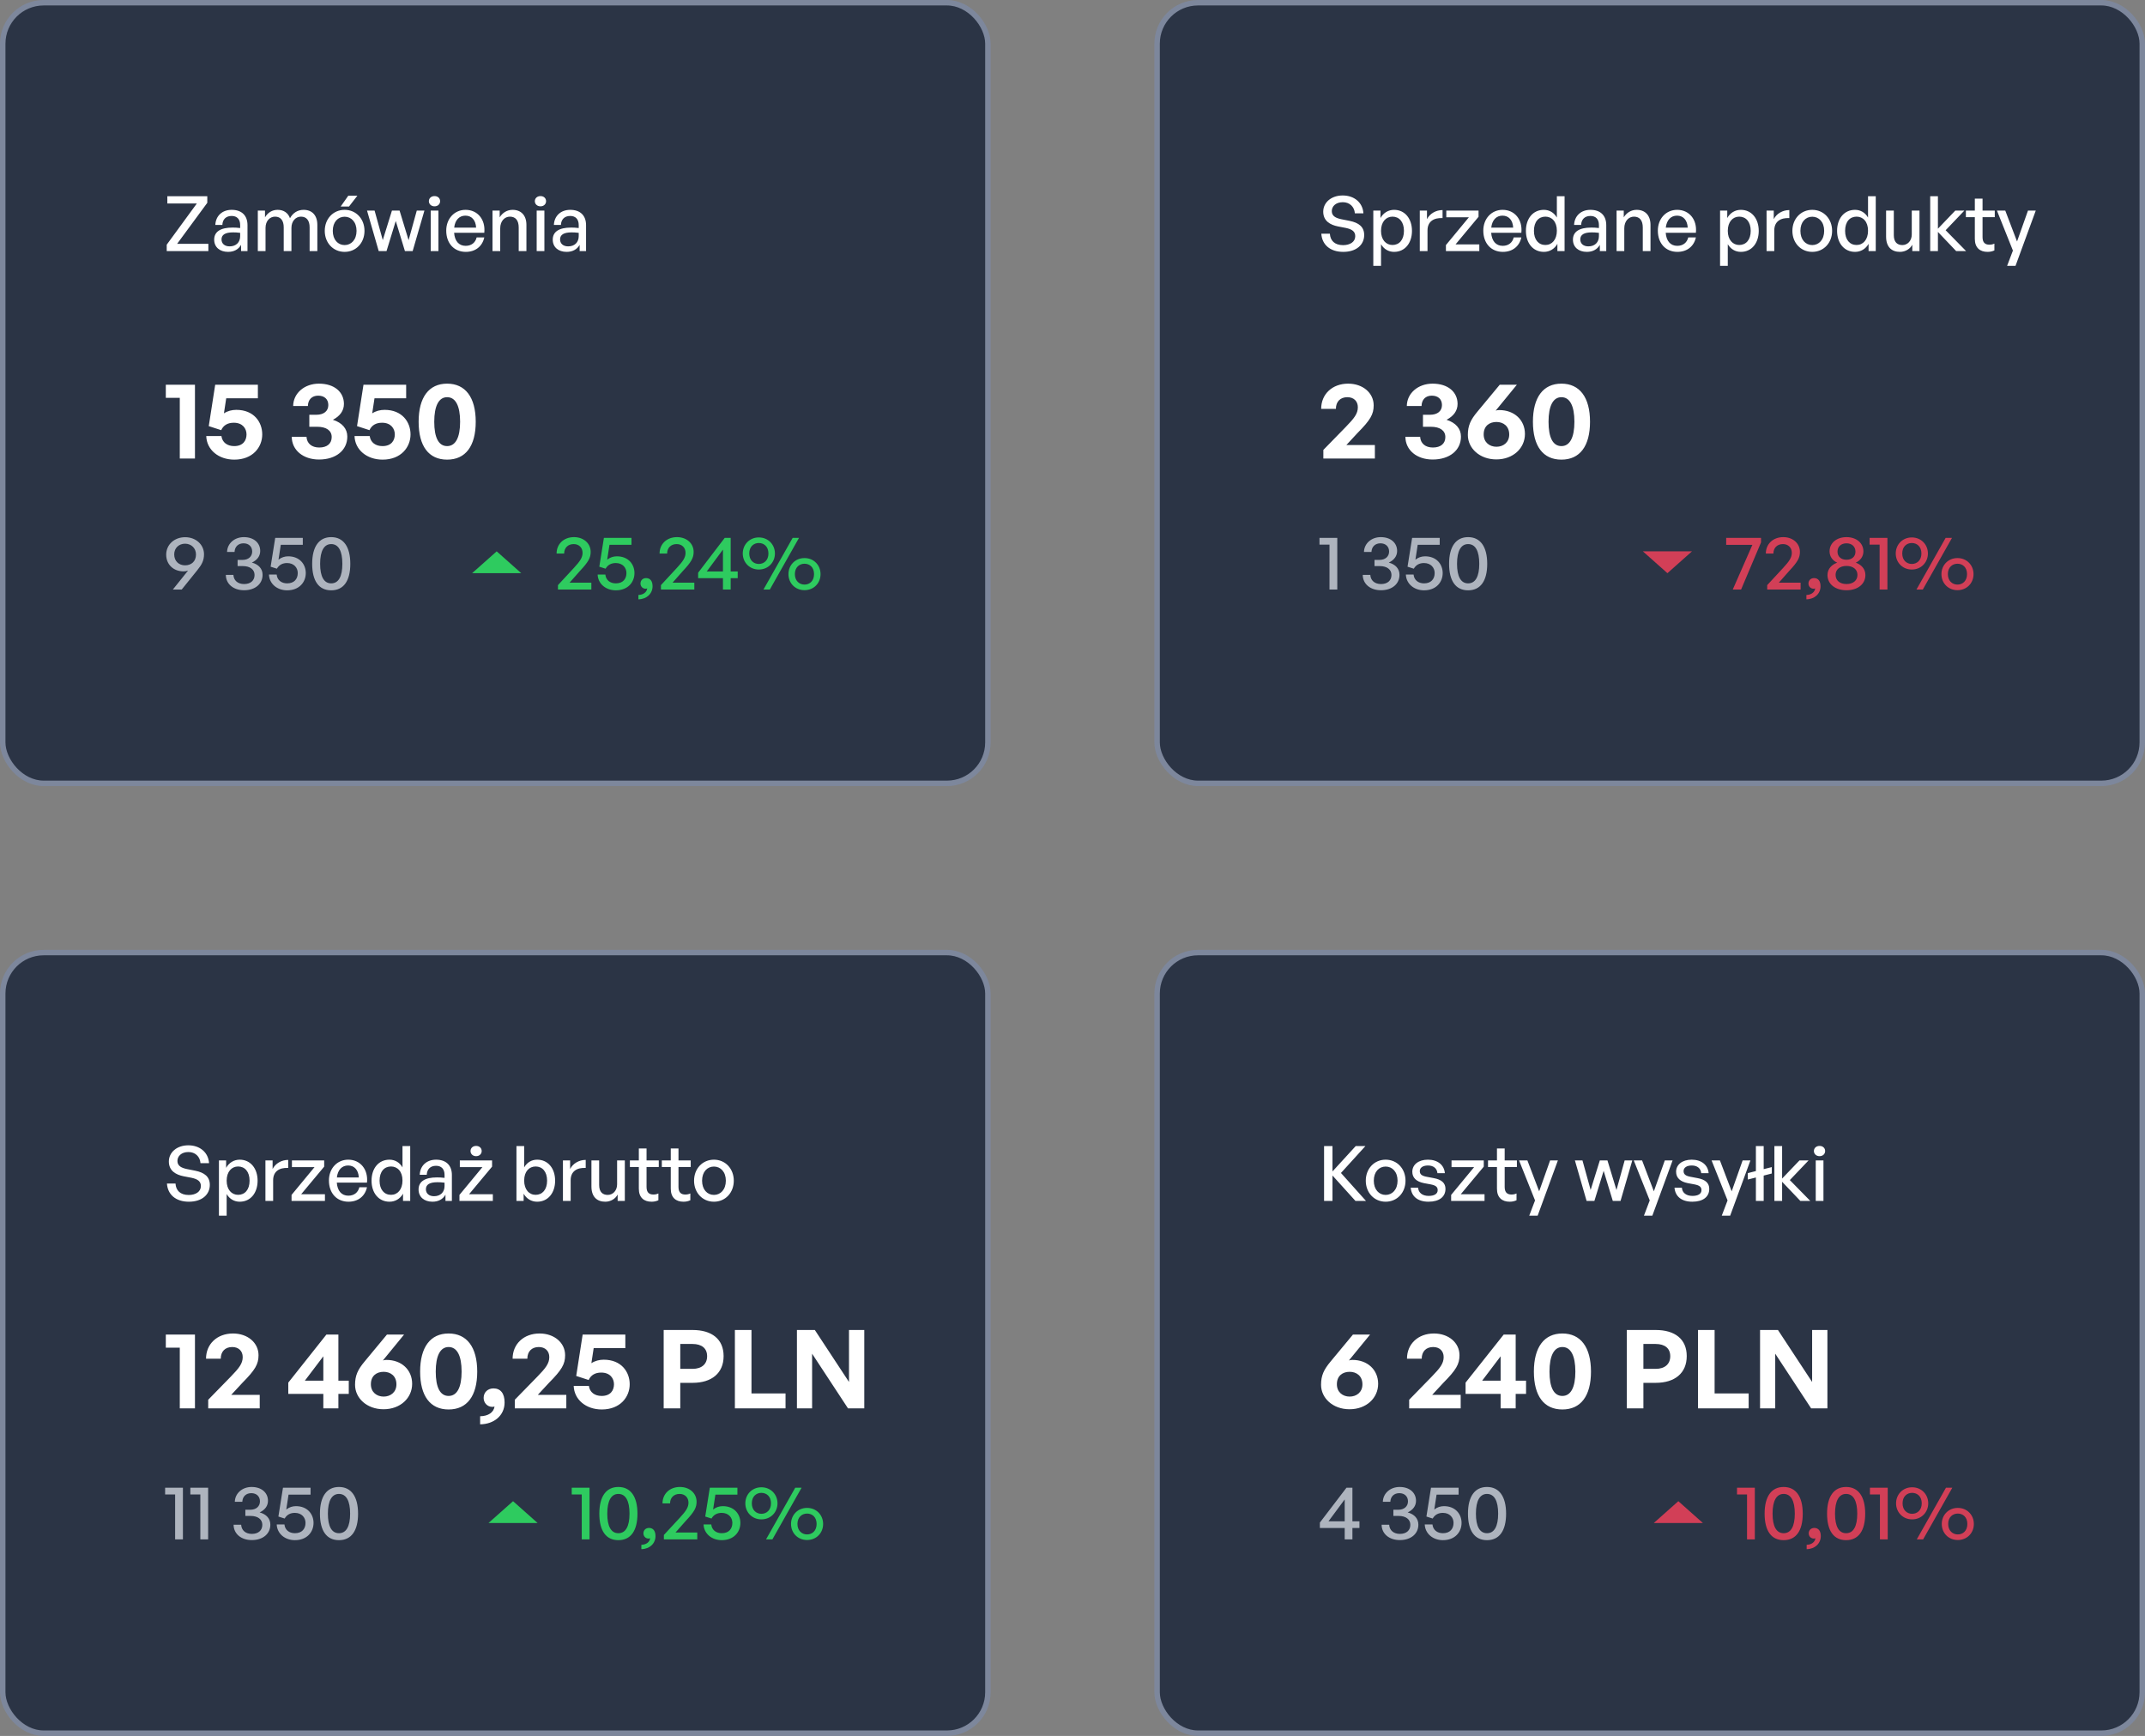 <svg width="393" height="318" viewBox="0 0 393 318" fill="none" xmlns="http://www.w3.org/2000/svg">
<rect x="0" y="0" width="393" height="318" fill="#808080" stroke="none"/>
<rect x="0.5" y="0.5" width="180.5" height="143" rx="7.5" fill="#2B3445"/>
<rect x="0.5" y="0.5" width="180.5" height="143" rx="7.5" stroke="#7D879C"/>
<path d="M38.176 46H30.546V44.824L36.062 37.278H30.658V35.948H37.98V37.152L32.45 44.67H38.176V46ZM44.169 46V44.852C43.707 45.678 42.881 46.14 41.789 46.14C40.249 46.14 39.241 45.258 39.241 43.9C39.241 42.444 40.403 41.688 42.615 41.688C43.049 41.688 43.399 41.702 44.001 41.772V41.226C44.001 40.162 43.427 39.56 42.447 39.56C41.411 39.56 40.781 40.176 40.739 41.212H39.451C39.521 39.546 40.711 38.44 42.447 38.44C44.281 38.44 45.345 39.476 45.345 41.24V46H44.169ZM40.585 43.858C40.585 44.628 41.159 45.132 42.069 45.132C43.259 45.132 44.001 44.39 44.001 43.256V42.654C43.455 42.584 43.063 42.57 42.699 42.57C41.285 42.57 40.585 42.99 40.585 43.858ZM48.65 46H47.236V38.58H48.552V39.812C49.056 38.958 49.854 38.44 50.876 38.44C51.968 38.44 52.794 39 53.13 39.98C53.648 39.028 54.502 38.44 55.636 38.44C57.162 38.44 58.142 39.434 58.142 41.198V46H56.728V41.646C56.728 40.414 56.182 39.686 55.146 39.686C54.18 39.686 53.396 40.498 53.396 41.744V46H51.982V41.646C51.982 40.414 51.436 39.686 50.4 39.686C49.42 39.686 48.65 40.498 48.65 41.744V46ZM63.939 37.838H62.413L63.813 35.85H65.479L63.939 37.838ZM63.141 46.14C61.041 46.14 59.501 44.488 59.501 42.29C59.501 40.092 61.041 38.44 63.141 38.44C65.241 38.44 66.781 40.092 66.781 42.29C66.781 44.488 65.241 46.14 63.141 46.14ZM63.141 44.894C64.359 44.894 65.325 43.914 65.325 42.29C65.325 40.666 64.359 39.7 63.141 39.7C61.923 39.7 60.971 40.666 60.971 42.29C60.971 43.914 61.923 44.894 63.141 44.894ZM74.19 46L72.51 40.484L70.816 46H69.388L67.246 38.58H68.632L70.13 43.984L71.81 38.58H73.21L74.862 43.998L76.36 38.58H77.76L75.604 46H74.19ZM80.636 36.858C80.636 37.39 80.216 37.796 79.614 37.796C79.012 37.796 78.578 37.39 78.578 36.858C78.578 36.312 79.012 35.92 79.614 35.92C80.216 35.92 80.636 36.312 80.636 36.858ZM80.328 46H78.914V38.58H80.328V46ZM85.343 46.14C83.201 46.14 81.758 44.586 81.758 42.248C81.758 40.05 83.257 38.44 85.3 38.44C87.513 38.44 88.983 40.232 88.731 42.64H83.201C83.312 44.152 84.069 45.034 85.314 45.034C86.365 45.034 87.093 44.46 87.331 43.494H88.731C88.367 45.146 87.093 46.14 85.343 46.14ZM85.272 39.504C84.138 39.504 83.368 40.316 83.215 41.702H87.233C87.162 40.33 86.421 39.504 85.272 39.504ZM91.648 41.814V46H90.234V38.58H91.55V39.812C92.054 38.986 92.894 38.44 93.916 38.44C95.442 38.44 96.45 39.42 96.45 41.198V46H95.036V41.674C95.036 40.4 94.476 39.686 93.426 39.686C92.46 39.686 91.648 40.498 91.648 41.814ZM100.05 36.858C100.05 37.39 99.63 37.796 99.028 37.796C98.426 37.796 97.992 37.39 97.992 36.858C97.992 36.312 98.426 35.92 99.028 35.92C99.63 35.92 100.05 36.312 100.05 36.858ZM99.742 46H98.328V38.58H99.742V46ZM106.199 46V44.852C105.737 45.678 104.911 46.14 103.819 46.14C102.279 46.14 101.271 45.258 101.271 43.9C101.271 42.444 102.433 41.688 104.645 41.688C105.079 41.688 105.429 41.702 106.031 41.772V41.226C106.031 40.162 105.457 39.56 104.477 39.56C103.441 39.56 102.811 40.176 102.769 41.212H101.481C101.551 39.546 102.741 38.44 104.477 38.44C106.311 38.44 107.375 39.476 107.375 41.24V46H106.199ZM102.615 43.858C102.615 44.628 103.189 45.132 104.099 45.132C105.289 45.132 106.031 44.39 106.031 43.256V42.654C105.485 42.584 105.093 42.57 104.729 42.57C103.315 42.57 102.615 42.99 102.615 43.858Z" fill="white"/>
<path d="M35.72 84H32.94V72.88H30.38V70.48H35.72V84ZM42.928 84.2C40.047 84.2 37.867 82.4 37.788 79.88H40.568C40.727 81.06 41.648 81.72 42.907 81.72C44.547 81.72 45.167 80.68 45.167 79.58C45.167 78.52 44.468 77.44 42.828 77.44C41.748 77.44 40.947 77.88 40.528 78.8L38.248 78.06L39.428 70.48H47.248V72.96H41.447L41.028 75.72C41.708 75.28 42.487 75.08 43.288 75.08C46.508 75.08 48.047 77.3 48.047 79.58C48.047 81.9 46.328 84.2 42.928 84.2ZM58.453 84.18C55.533 84.18 53.473 82.46 53.453 80.02H56.153C56.233 81.24 57.113 81.98 58.493 81.98C59.933 81.98 60.773 81.26 60.773 80.06C60.773 78.88 59.793 78.18 58.133 78.18H56.673V75.98H57.973C59.333 75.98 60.153 75.3 60.153 74.2C60.153 73.14 59.453 72.48 58.293 72.48C57.153 72.48 56.433 73.2 56.413 74.38H53.713C53.733 72.04 55.773 70.28 58.433 70.28C61.273 70.28 63.013 71.82 63.013 74C63.013 75.24 62.293 76.22 60.993 76.9C62.673 77.44 63.633 78.52 63.633 79.98C63.633 82.48 61.553 84.18 58.453 84.18ZM70.096 84.2C67.216 84.2 65.035 82.4 64.956 79.88H67.736C67.895 81.06 68.816 81.72 70.076 81.72C71.716 81.72 72.335 80.68 72.335 79.58C72.335 78.52 71.635 77.44 69.996 77.44C68.915 77.44 68.115 77.88 67.695 78.8L65.415 78.06L66.596 70.48H74.415V72.96H68.615L68.195 75.72C68.876 75.28 69.656 75.08 70.456 75.08C73.675 75.08 75.216 77.3 75.216 79.58C75.216 81.9 73.496 84.2 70.096 84.2ZM76.701 77.26C76.701 72.78 78.581 70.28 81.921 70.28C85.261 70.28 87.161 72.78 87.161 77.26C87.161 81.72 85.301 84.2 81.921 84.2C78.541 84.2 76.701 81.72 76.701 77.26ZM79.561 77.26C79.561 80.16 80.361 81.72 81.921 81.72C83.461 81.72 84.301 80.16 84.301 77.26C84.301 74.34 83.461 72.76 81.921 72.76C80.401 72.76 79.561 74.34 79.561 77.26Z" fill="white"/>
<path d="M33.92 98.41C35.936 98.41 37.378 99.81 37.378 101.532C37.378 102.694 36.972 103.436 36.132 104.472L33.29 108H31.666L34.452 104.528C34.172 104.626 33.892 104.668 33.626 104.668C31.792 104.668 30.448 103.422 30.448 101.602C30.448 99.81 31.904 98.41 33.92 98.41ZM33.906 99.6C32.786 99.6 31.918 100.384 31.918 101.56C31.918 102.806 32.786 103.562 33.906 103.562C35.012 103.562 35.908 102.89 35.908 101.574C35.908 100.384 35.012 99.6 33.906 99.6ZM44.722 108.126C42.762 108.126 41.39 106.978 41.376 105.312H42.762C42.818 106.334 43.574 106.992 44.722 106.992C45.912 106.992 46.64 106.348 46.64 105.326C46.64 104.332 45.814 103.702 44.512 103.702H43.532V102.568H44.442C45.506 102.568 46.206 101.952 46.206 101.028C46.206 100.132 45.576 99.53 44.624 99.53C43.658 99.53 43.014 100.146 42.972 101.112H41.6C41.642 99.558 42.958 98.396 44.68 98.396C46.5 98.396 47.676 99.446 47.676 100.93C47.676 101.854 47.13 102.596 46.15 103.058C47.396 103.394 48.11 104.206 48.11 105.298C48.11 106.978 46.738 108.126 44.722 108.126ZM52.608 108.14C50.76 108.14 49.346 106.936 49.276 105.256H50.69C50.788 106.264 51.558 106.866 52.608 106.866C53.91 106.866 54.554 106.054 54.554 104.976C54.554 103.996 53.854 103.142 52.594 103.142C51.754 103.142 51.124 103.492 50.732 104.178L49.584 103.814L50.424 98.536H55.478V99.796H51.446L51.026 102.526C51.558 102.106 52.16 101.91 52.804 101.91C54.89 101.91 56.024 103.366 56.024 104.976C56.024 106.67 54.806 108.14 52.608 108.14ZM57.196 103.282C57.196 100.146 58.442 98.396 60.682 98.396C62.922 98.396 64.182 100.146 64.182 103.282C64.182 106.418 62.95 108.14 60.682 108.14C58.414 108.14 57.196 106.418 57.196 103.282ZM58.652 103.282C58.652 105.62 59.352 106.866 60.682 106.866C62.012 106.866 62.726 105.634 62.726 103.282C62.726 100.916 62.012 99.67 60.682 99.67C59.38 99.67 58.652 100.916 58.652 103.282Z" fill="#AEB4BE"/>
<path d="M91 101L95.5 105H86.5L91 101Z" fill="#2ECB5F"/>
<path d="M108.346 106.74V108H102.228V107.188L105.182 103.996C106.302 102.778 106.736 102.12 106.736 101.266C106.736 100.328 106.078 99.67 105.112 99.67C104.062 99.67 103.362 100.356 103.362 101.406H101.976C101.976 99.656 103.292 98.396 105.168 98.396C106.932 98.396 108.22 99.544 108.22 101.098C108.22 102.176 107.814 102.932 106.26 104.584L104.356 106.74H108.346ZM112.829 108.14C110.981 108.14 109.567 106.936 109.497 105.256H110.911C111.009 106.264 111.779 106.866 112.829 106.866C114.131 106.866 114.775 106.054 114.775 104.976C114.775 103.996 114.075 103.142 112.815 103.142C111.975 103.142 111.345 103.492 110.953 104.178L109.805 103.814L110.645 98.536H115.699V99.796H111.667L111.247 102.526C111.779 102.106 112.381 101.91 113.025 101.91C115.111 101.91 116.245 103.366 116.245 104.976C116.245 106.67 115.027 108.14 112.829 108.14ZM119.56 107.398C119.56 108.728 118.51 109.764 116.97 109.792V108.994C117.88 108.966 118.496 108.476 118.58 107.79C118.454 107.832 118.37 107.846 118.272 107.846C117.74 107.846 117.348 107.412 117.348 106.894C117.348 106.292 117.796 105.9 118.37 105.9C119.14 105.9 119.56 106.46 119.56 107.398ZM127.213 106.74V108H121.095V107.188L124.049 103.996C125.169 102.778 125.603 102.12 125.603 101.266C125.603 100.328 124.945 99.67 123.979 99.67C122.929 99.67 122.229 100.356 122.229 101.406H120.843C120.843 99.656 122.159 98.396 124.035 98.396C125.799 98.396 127.087 99.544 127.087 101.098C127.087 102.176 126.681 102.932 125.127 104.584L123.223 106.74H127.213ZM135.16 105.914H133.872V108H132.458V105.914H127.908V104.92L132.78 98.536H133.872V104.682H135.16V105.914ZM129.49 104.682H132.458V100.678L129.49 104.682ZM139.026 104.332C137.318 104.332 136.086 103.016 136.086 101.392C136.086 99.768 137.318 98.452 139.026 98.452C140.748 98.452 141.98 99.768 141.98 101.392C141.98 103.016 140.748 104.332 139.026 104.332ZM141.042 108H139.88L145.228 98.536H146.39L141.042 108ZM139.026 103.31C139.978 103.31 140.79 102.638 140.79 101.392C140.79 100.132 139.978 99.474 139.026 99.474C138.088 99.474 137.276 100.132 137.276 101.392C137.276 102.638 138.088 103.31 139.026 103.31ZM147.398 108.112C145.676 108.112 144.458 106.81 144.458 105.172C144.458 103.548 145.676 102.232 147.398 102.232C149.12 102.232 150.338 103.548 150.338 105.172C150.338 106.81 149.12 108.112 147.398 108.112ZM147.398 107.09C148.35 107.09 149.148 106.418 149.148 105.172C149.148 103.926 148.35 103.268 147.398 103.268C146.46 103.268 145.634 103.926 145.634 105.172C145.634 106.418 146.46 107.09 147.398 107.09Z" fill="#2ECB5F"/>
<rect x="212" y="0.5" width="180.5" height="143" rx="7.5" fill="#2B3445"/>
<rect x="212" y="0.5" width="180.5" height="143" rx="7.5" stroke="#7D879C"/>
<path d="M249.942 43.06C249.942 44.81 248.542 46.14 246.106 46.14C243.684 46.14 242.214 44.81 242.088 42.808H243.656C243.726 44.082 244.538 44.908 246.078 44.908C247.352 44.908 248.304 44.306 248.304 43.27C248.304 42.43 247.758 42.01 246.596 41.758L245.14 41.478C243.726 41.198 242.438 40.484 242.438 38.776C242.438 37.082 243.922 35.808 246.008 35.808C248.094 35.808 249.676 37.082 249.802 39.084H248.234C248.15 37.88 247.282 37.04 246.022 37.04C244.72 37.04 244.006 37.81 244.006 38.678C244.006 39.63 244.832 39.966 245.77 40.162L247.254 40.456C248.976 40.806 249.942 41.562 249.942 43.06ZM258.697 42.29C258.697 44.53 257.409 46.14 255.421 46.14C254.413 46.14 253.559 45.636 253.027 44.74V48.702H251.613V38.58H252.929V39.938C253.461 38.986 254.371 38.44 255.421 38.44C257.395 38.44 258.697 40.05 258.697 42.29ZM257.227 42.29C257.227 40.624 256.345 39.686 255.127 39.686C253.951 39.686 253.027 40.624 253.027 42.29C253.027 43.928 253.937 44.88 255.127 44.88C256.345 44.88 257.227 43.956 257.227 42.29ZM261.544 42.206V46H260.13V38.58H261.446V40.148C261.964 39.126 263.084 38.482 264.302 38.482V39.952C262.706 39.868 261.544 40.568 261.544 42.206ZM271.035 46H264.917V44.894L269.131 39.798H264.987V38.58H270.895V39.714L266.681 44.768H271.035V46ZM275.35 46.14C273.208 46.14 271.766 44.586 271.766 42.248C271.766 40.05 273.264 38.44 275.308 38.44C277.52 38.44 278.99 40.232 278.738 42.64H273.208C273.32 44.152 274.076 45.034 275.322 45.034C276.372 45.034 277.1 44.46 277.338 43.494H278.738C278.374 45.146 277.1 46.14 275.35 46.14ZM275.28 39.504C274.146 39.504 273.376 40.316 273.222 41.702H277.24C277.17 40.33 276.428 39.504 275.28 39.504ZM279.573 42.29C279.573 40.036 280.861 38.44 282.863 38.44C283.857 38.44 284.725 38.944 285.243 39.854V35.948H286.657V46H285.341V44.67C284.809 45.608 283.913 46.14 282.863 46.14C280.861 46.14 279.573 44.516 279.573 42.29ZM281.043 42.29C281.043 43.942 281.911 44.88 283.143 44.88C284.347 44.88 285.243 43.9 285.243 42.262C285.243 40.596 284.319 39.686 283.143 39.686C281.911 39.686 281.043 40.61 281.043 42.29ZM293.117 46V44.852C292.655 45.678 291.829 46.14 290.737 46.14C289.197 46.14 288.189 45.258 288.189 43.9C288.189 42.444 289.351 41.688 291.563 41.688C291.997 41.688 292.347 41.702 292.949 41.772V41.226C292.949 40.162 292.375 39.56 291.395 39.56C290.359 39.56 289.729 40.176 289.687 41.212H288.399C288.469 39.546 289.659 38.44 291.395 38.44C293.229 38.44 294.293 39.476 294.293 41.24V46H293.117ZM289.533 43.858C289.533 44.628 290.107 45.132 291.017 45.132C292.207 45.132 292.949 44.39 292.949 43.256V42.654C292.403 42.584 292.011 42.57 291.647 42.57C290.233 42.57 289.533 42.99 289.533 43.858ZM297.597 41.814V46H296.183V38.58H297.499V39.812C298.003 38.986 298.843 38.44 299.865 38.44C301.391 38.44 302.399 39.42 302.399 41.198V46H300.985V41.674C300.985 40.4 300.425 39.686 299.375 39.686C298.409 39.686 297.597 40.498 297.597 41.814ZM307.329 46.14C305.187 46.14 303.745 44.586 303.745 42.248C303.745 40.05 305.243 38.44 307.287 38.44C309.499 38.44 310.969 40.232 310.717 42.64H305.187C305.299 44.152 306.055 45.034 307.301 45.034C308.351 45.034 309.079 44.46 309.317 43.494H310.717C310.353 45.146 309.079 46.14 307.329 46.14ZM307.259 39.504C306.125 39.504 305.355 40.316 305.201 41.702H309.219C309.149 40.33 308.407 39.504 307.259 39.504ZM322.23 42.29C322.23 44.53 320.942 46.14 318.954 46.14C317.946 46.14 317.092 45.636 316.56 44.74V48.702H315.146V38.58H316.462V39.938C316.994 38.986 317.904 38.44 318.954 38.44C320.928 38.44 322.23 40.05 322.23 42.29ZM320.76 42.29C320.76 40.624 319.878 39.686 318.66 39.686C317.484 39.686 316.56 40.624 316.56 42.29C316.56 43.928 317.47 44.88 318.66 44.88C319.878 44.88 320.76 43.956 320.76 42.29ZM325.078 42.206V46H323.664V38.58H324.98V40.148C325.498 39.126 326.618 38.482 327.836 38.482V39.952C326.24 39.868 325.078 40.568 325.078 42.206ZM332.035 46.14C329.935 46.14 328.395 44.488 328.395 42.29C328.395 40.092 329.935 38.44 332.035 38.44C334.135 38.44 335.675 40.092 335.675 42.29C335.675 44.488 334.135 46.14 332.035 46.14ZM332.035 44.894C333.253 44.894 334.219 43.914 334.219 42.29C334.219 40.666 333.253 39.7 332.035 39.7C330.817 39.7 329.865 40.666 329.865 42.29C329.865 43.914 330.817 44.894 332.035 44.894ZM336.585 42.29C336.585 40.036 337.873 38.44 339.875 38.44C340.869 38.44 341.737 38.944 342.255 39.854V35.948H343.669V46H342.353V44.67C341.821 45.608 340.925 46.14 339.875 46.14C337.873 46.14 336.585 44.516 336.585 42.29ZM338.055 42.29C338.055 43.942 338.923 44.88 340.155 44.88C341.359 44.88 342.255 43.9 342.255 42.262C342.255 40.596 341.331 39.686 340.155 39.686C338.923 39.686 338.055 40.61 338.055 42.29ZM350.268 42.948V38.58H351.682V46H350.366V44.824C349.974 45.594 349.106 46.14 348.098 46.14C346.6 46.14 345.564 45.258 345.564 43.354V38.58H346.978V43.074C346.978 44.362 347.622 44.894 348.546 44.894C349.498 44.894 350.268 44.11 350.268 42.948ZM355.06 46H353.646V35.948H355.06V41.898L358.238 38.58H359.904L356.474 42.178L360.226 46H358.406L355.06 42.486V46ZM365.406 44.628V45.874C364.972 46.07 364.594 46.14 364.146 46.14C362.774 46.14 361.822 45.398 361.822 43.76V39.784H360.184V38.58H361.822V36.382H363.236V38.58H365.476V39.784H363.236V43.438C363.236 44.46 363.726 44.824 364.482 44.824C364.818 44.824 365.112 44.768 365.406 44.628ZM372.986 38.58L369.276 48.702H367.736L368.8 45.902L365.874 38.58H367.4L369.556 44.236L371.558 38.58H372.986Z" fill="white"/>
<path d="M251.9 81.52V84H242.46V82.42L246.56 78.22C248.12 76.62 248.78 75.78 248.78 74.6C248.78 73.5 248.04 72.76 246.86 72.76C245.56 72.76 244.76 73.58 244.76 74.9H242.06C242.06 72.2 244.1 70.28 247 70.28C249.7 70.28 251.68 71.98 251.68 74.26C251.68 75.9 251.08 76.94 248.72 79.32L246.68 81.52H251.9ZM262.492 84.18C259.572 84.18 257.512 82.46 257.492 80.02H260.192C260.272 81.24 261.152 81.98 262.532 81.98C263.972 81.98 264.812 81.26 264.812 80.06C264.812 78.88 263.832 78.18 262.172 78.18H260.712V75.98H262.012C263.372 75.98 264.192 75.3 264.192 74.2C264.192 73.14 263.492 72.48 262.332 72.48C261.192 72.48 260.472 73.2 260.452 74.38H257.752C257.772 72.04 259.812 70.28 262.472 70.28C265.312 70.28 267.052 71.82 267.052 74C267.052 75.24 266.332 76.22 265.032 76.9C266.712 77.44 267.672 78.52 267.672 79.98C267.672 82.48 265.592 84.18 262.492 84.18ZM274.155 84.16C271.075 84.16 268.935 82.1 268.935 79.68C268.935 77.98 269.435 76.9 270.695 75.4L274.775 70.48H277.915L274.035 75.22C274.255 75.14 274.475 75.12 274.695 75.12C277.455 75.12 279.395 76.94 279.395 79.5C279.395 82.1 277.235 84.16 274.155 84.16ZM274.175 81.84C275.435 81.84 276.515 81.04 276.515 79.6C276.515 78.06 275.435 77.3 274.175 77.3C272.915 77.3 271.835 78 271.835 79.58C271.835 81.04 272.915 81.84 274.175 81.84ZM280.858 77.26C280.858 72.78 282.738 70.28 286.078 70.28C289.418 70.28 291.318 72.78 291.318 77.26C291.318 81.72 289.458 84.2 286.078 84.2C282.698 84.2 280.858 81.72 280.858 77.26ZM283.718 77.26C283.718 80.16 284.518 81.72 286.078 81.72C287.618 81.72 288.458 80.16 288.458 77.26C288.458 74.34 287.618 72.76 286.078 72.76C284.558 72.76 283.718 74.34 283.718 77.26Z" fill="white"/>
<path d="M245.014 108H243.586V99.768H241.752V98.536H245.014V108ZM253.023 108.126C251.063 108.126 249.691 106.978 249.677 105.312H251.063C251.119 106.334 251.875 106.992 253.023 106.992C254.213 106.992 254.941 106.348 254.941 105.326C254.941 104.332 254.115 103.702 252.813 103.702H251.833V102.568H252.743C253.807 102.568 254.507 101.952 254.507 101.028C254.507 100.132 253.877 99.53 252.925 99.53C251.959 99.53 251.315 100.146 251.273 101.112H249.901C249.943 99.558 251.259 98.396 252.981 98.396C254.801 98.396 255.977 99.446 255.977 100.93C255.977 101.854 255.431 102.596 254.451 103.058C255.697 103.394 256.411 104.206 256.411 105.298C256.411 106.978 255.039 108.126 253.023 108.126ZM260.909 108.14C259.061 108.14 257.647 106.936 257.577 105.256H258.991C259.089 106.264 259.859 106.866 260.909 106.866C262.211 106.866 262.855 106.054 262.855 104.976C262.855 103.996 262.155 103.142 260.895 103.142C260.055 103.142 259.425 103.492 259.033 104.178L257.885 103.814L258.725 98.536H263.779V99.796H259.747L259.327 102.526C259.859 102.106 260.461 101.91 261.105 101.91C263.191 101.91 264.325 103.366 264.325 104.976C264.325 106.67 263.107 108.14 260.909 108.14ZM265.497 103.282C265.497 100.146 266.743 98.396 268.983 98.396C271.223 98.396 272.483 100.146 272.483 103.282C272.483 106.418 271.251 108.14 268.983 108.14C266.715 108.14 265.497 106.418 265.497 103.282ZM266.953 103.282C266.953 105.62 267.653 106.866 268.983 106.866C270.313 106.866 271.027 105.634 271.027 103.282C271.027 100.916 270.313 99.67 268.983 99.67C267.681 99.67 266.953 100.916 266.953 103.282Z" fill="#AEB4BE"/>
<path d="M305.5 105L301 101L310 101L305.5 105Z" fill="#D23F57"/>
<path d="M322.65 99.362L318.996 108H317.47L321.068 99.81H316.266V98.536H322.65V99.362ZM329.901 106.74V108H323.783V107.188L326.737 103.996C327.857 102.778 328.291 102.12 328.291 101.266C328.291 100.328 327.633 99.67 326.667 99.67C325.617 99.67 324.917 100.356 324.917 101.406H323.531C323.531 99.656 324.847 98.396 326.723 98.396C328.487 98.396 329.775 99.544 329.775 101.098C329.775 102.176 329.369 102.932 327.815 104.584L325.911 106.74H329.901ZM333.554 107.398C333.554 108.728 332.504 109.764 330.964 109.792V108.994C331.874 108.966 332.49 108.476 332.574 107.79C332.448 107.832 332.364 107.846 332.266 107.846C331.734 107.846 331.342 107.412 331.342 106.894C331.342 106.292 331.79 105.9 332.364 105.9C333.134 105.9 333.554 106.46 333.554 107.398ZM341.772 105.34C341.772 106.992 340.372 108.126 338.314 108.126C336.242 108.126 334.828 106.992 334.828 105.34C334.828 104.192 335.612 103.436 336.606 103.072C335.808 102.722 335.206 101.98 335.206 101.014C335.206 99.474 336.494 98.396 338.314 98.396C340.106 98.396 341.408 99.474 341.408 101.014C341.408 101.98 340.792 102.722 340.008 103.072C341.002 103.436 341.772 104.192 341.772 105.34ZM336.662 101.056C336.662 101.98 337.334 102.54 338.314 102.54C339.28 102.54 339.952 101.98 339.952 101.056C339.952 100.118 339.28 99.53 338.314 99.53C337.334 99.53 336.662 100.118 336.662 101.056ZM336.312 105.312C336.312 106.362 337.124 106.992 338.314 106.992C339.49 106.992 340.316 106.362 340.316 105.312C340.316 104.29 339.49 103.674 338.314 103.674C337.124 103.674 336.312 104.29 336.312 105.312ZM345.805 108H344.377V99.768H342.543V98.536H345.805V108ZM350.272 104.332C348.564 104.332 347.332 103.016 347.332 101.392C347.332 99.768 348.564 98.452 350.272 98.452C351.994 98.452 353.226 99.768 353.226 101.392C353.226 103.016 351.994 104.332 350.272 104.332ZM352.288 108H351.126L356.474 98.536H357.636L352.288 108ZM350.272 103.31C351.224 103.31 352.036 102.638 352.036 101.392C352.036 100.132 351.224 99.474 350.272 99.474C349.334 99.474 348.522 100.132 348.522 101.392C348.522 102.638 349.334 103.31 350.272 103.31ZM358.644 108.112C356.922 108.112 355.704 106.81 355.704 105.172C355.704 103.548 356.922 102.232 358.644 102.232C360.366 102.232 361.584 103.548 361.584 105.172C361.584 106.81 360.366 108.112 358.644 108.112ZM358.644 107.09C359.596 107.09 360.394 106.418 360.394 105.172C360.394 103.926 359.596 103.268 358.644 103.268C357.706 103.268 356.88 103.926 356.88 105.172C356.88 106.418 357.706 107.09 358.644 107.09Z" fill="#D23F57"/>
<rect x="0.5" y="174.5" width="180.5" height="143" rx="7.5" fill="#2B3445"/>
<rect x="0.5" y="174.5" width="180.5" height="143" rx="7.5" stroke="#7D879C"/>
<path d="M38.442 217.06C38.442 218.81 37.042 220.14 34.606 220.14C32.184 220.14 30.714 218.81 30.588 216.808H32.156C32.226 218.082 33.038 218.908 34.578 218.908C35.852 218.908 36.804 218.306 36.804 217.27C36.804 216.43 36.258 216.01 35.096 215.758L33.64 215.478C32.226 215.198 30.938 214.484 30.938 212.776C30.938 211.082 32.422 209.808 34.508 209.808C36.594 209.808 38.176 211.082 38.302 213.084H36.734C36.65 211.88 35.782 211.04 34.522 211.04C33.22 211.04 32.506 211.81 32.506 212.678C32.506 213.63 33.332 213.966 34.27 214.162L35.754 214.456C37.476 214.806 38.442 215.562 38.442 217.06ZM47.197 216.29C47.197 218.53 45.909 220.14 43.921 220.14C42.913 220.14 42.059 219.636 41.527 218.74V222.702H40.113V212.58H41.429V213.938C41.961 212.986 42.871 212.44 43.921 212.44C45.895 212.44 47.197 214.05 47.197 216.29ZM45.727 216.29C45.727 214.624 44.845 213.686 43.627 213.686C42.451 213.686 41.527 214.624 41.527 216.29C41.527 217.928 42.437 218.88 43.627 218.88C44.845 218.88 45.727 217.956 45.727 216.29ZM50.044 216.206V220H48.63V212.58H49.946V214.148C50.464 213.126 51.584 212.482 52.802 212.482V213.952C51.206 213.868 50.044 214.568 50.044 216.206ZM59.535 220H53.417V218.894L57.631 213.798H53.487V212.58H59.395V213.714L55.181 218.768H59.535V220ZM63.85 220.14C61.708 220.14 60.266 218.586 60.266 216.248C60.266 214.05 61.764 212.44 63.808 212.44C66.02 212.44 67.49 214.232 67.238 216.64H61.708C61.82 218.152 62.576 219.034 63.822 219.034C64.872 219.034 65.6 218.46 65.838 217.494H67.238C66.874 219.146 65.6 220.14 63.85 220.14ZM63.78 213.504C62.646 213.504 61.876 214.316 61.722 215.702H65.74C65.67 214.33 64.928 213.504 63.78 213.504ZM68.073 216.29C68.073 214.036 69.361 212.44 71.363 212.44C72.357 212.44 73.225 212.944 73.743 213.854V209.948H75.157V220H73.841V218.67C73.309 219.608 72.413 220.14 71.363 220.14C69.361 220.14 68.073 218.516 68.073 216.29ZM69.543 216.29C69.543 217.942 70.411 218.88 71.643 218.88C72.847 218.88 73.743 217.9 73.743 216.262C73.743 214.596 72.819 213.686 71.643 213.686C70.411 213.686 69.543 214.61 69.543 216.29ZM81.617 220V218.852C81.155 219.678 80.329 220.14 79.237 220.14C77.697 220.14 76.689 219.258 76.689 217.9C76.689 216.444 77.851 215.688 80.063 215.688C80.497 215.688 80.847 215.702 81.449 215.772V215.226C81.449 214.162 80.875 213.56 79.895 213.56C78.859 213.56 78.229 214.176 78.187 215.212H76.899C76.969 213.546 78.159 212.44 79.895 212.44C81.729 212.44 82.793 213.476 82.793 215.24V220H81.617ZM78.033 217.858C78.033 218.628 78.607 219.132 79.517 219.132C80.707 219.132 81.449 218.39 81.449 217.256V216.654C80.903 216.584 80.511 216.57 80.147 216.57C78.733 216.57 78.033 216.99 78.033 217.858ZM88.253 210.858C88.253 211.39 87.833 211.796 87.231 211.796C86.629 211.796 86.209 211.39 86.209 210.858C86.209 210.312 86.629 209.92 87.231 209.92C87.833 209.92 88.253 210.312 88.253 210.858ZM90.297 220H84.179V218.894L88.393 213.798H84.249V212.58H90.157V213.714L85.943 218.768H90.297V220ZM101.707 216.29C101.707 218.516 100.419 220.14 98.417 220.14C97.367 220.14 96.471 219.608 95.939 218.67V220H94.623V209.948H96.037V213.854C96.555 212.944 97.409 212.44 98.417 212.44C100.405 212.44 101.707 214.036 101.707 216.29ZM100.237 216.29C100.237 214.61 99.355 213.686 98.137 213.686C96.961 213.686 96.037 214.596 96.037 216.262C96.037 217.9 96.933 218.88 98.137 218.88C99.355 218.88 100.237 217.942 100.237 216.29ZM104.554 216.206V220H103.14V212.58H104.456V214.148C104.974 213.126 106.094 212.482 107.312 212.482V213.952C105.716 213.868 104.554 214.568 104.554 216.206ZM113.065 216.948V212.58H114.479V220H113.163V218.824C112.771 219.594 111.903 220.14 110.895 220.14C109.397 220.14 108.361 219.258 108.361 217.354V212.58H109.775V217.074C109.775 218.362 110.419 218.894 111.343 218.894C112.295 218.894 113.065 218.11 113.065 216.948ZM120.629 218.628V219.874C120.195 220.07 119.817 220.14 119.369 220.14C117.997 220.14 117.045 219.398 117.045 217.76V213.784H115.407V212.58H117.045V210.382H118.459V212.58H120.699V213.784H118.459V217.438C118.459 218.46 118.949 218.824 119.705 218.824C120.041 218.824 120.335 218.768 120.629 218.628ZM126.48 218.628V219.874C126.046 220.07 125.668 220.14 125.22 220.14C123.848 220.14 122.896 219.398 122.896 217.76V213.784H121.258V212.58H122.896V210.382H124.31V212.58H126.55V213.784H124.31V217.438C124.31 218.46 124.8 218.824 125.556 218.824C125.892 218.824 126.186 218.768 126.48 218.628ZM130.803 220.14C128.703 220.14 127.163 218.488 127.163 216.29C127.163 214.092 128.703 212.44 130.803 212.44C132.903 212.44 134.443 214.092 134.443 216.29C134.443 218.488 132.903 220.14 130.803 220.14ZM130.803 218.894C132.021 218.894 132.987 217.914 132.987 216.29C132.987 214.666 132.021 213.7 130.803 213.7C129.585 213.7 128.633 214.666 128.633 216.29C128.633 217.914 129.585 218.894 130.803 218.894Z" fill="white"/>
<path d="M35.72 258H32.94V246.88H30.38V244.48H35.72V258ZM47.587 255.52V258H38.148V256.42L42.248 252.22C43.807 250.62 44.468 249.78 44.468 248.6C44.468 247.5 43.727 246.76 42.547 246.76C41.248 246.76 40.447 247.58 40.447 248.9H37.748C37.748 246.2 39.788 244.28 42.688 244.28C45.388 244.28 47.367 245.98 47.367 248.26C47.367 249.9 46.767 250.94 44.407 253.32L42.367 255.52H47.587ZM63.9 255.34H61.999V258H59.239V255.34H52.819V253.28L59.8 244.48H61.999V252.92H63.9V255.34ZM55.859 252.92H59.239V248.46L55.859 252.92ZM70.272 258.16C67.192 258.16 65.052 256.1 65.052 253.68C65.052 251.98 65.552 250.9 66.812 249.4L70.892 244.48H74.032L70.152 249.22C70.372 249.14 70.592 249.12 70.812 249.12C73.572 249.12 75.512 250.94 75.512 253.5C75.512 256.1 73.352 258.16 70.272 258.16ZM70.292 255.84C71.552 255.84 72.632 255.04 72.632 253.6C72.632 252.06 71.552 251.3 70.292 251.3C69.032 251.3 67.952 252 67.952 253.58C67.952 255.04 69.032 255.84 70.292 255.84ZM76.975 251.26C76.975 246.78 78.855 244.28 82.195 244.28C85.535 244.28 87.435 246.78 87.435 251.26C87.435 255.72 85.575 258.2 82.195 258.2C78.815 258.2 76.975 255.72 76.975 251.26ZM79.835 251.26C79.835 254.16 80.635 255.72 82.195 255.72C83.735 255.72 84.575 254.16 84.575 251.26C84.575 248.34 83.735 246.76 82.195 246.76C80.675 246.76 79.835 248.34 79.835 251.26ZM92.449 256.92C92.449 259.32 90.489 260.9 87.969 260.92V259.44C89.449 259.42 90.449 258.74 90.609 257.66C90.429 257.72 90.309 257.72 90.189 257.72C89.289 257.72 88.609 256.98 88.609 256.08C88.609 255.04 89.389 254.34 90.409 254.34C91.689 254.34 92.449 255.22 92.449 256.92ZM103.759 255.52V258H94.319V256.42L98.419 252.22C99.979 250.62 100.639 249.78 100.639 248.6C100.639 247.5 99.899 246.76 98.719 246.76C97.419 246.76 96.619 247.58 96.619 248.9H93.919C93.919 246.2 95.959 244.28 98.859 244.28C101.559 244.28 103.539 245.98 103.539 248.26C103.539 249.9 102.939 250.94 100.579 253.32L98.539 255.52H103.759ZM110.252 258.2C107.372 258.2 105.192 256.4 105.112 253.88H107.892C108.052 255.06 108.972 255.72 110.232 255.72C111.872 255.72 112.492 254.68 112.492 253.58C112.492 252.52 111.792 251.44 110.152 251.44C109.072 251.44 108.272 251.88 107.852 252.8L105.572 252.06L106.752 244.48H114.572V246.96H108.772L108.352 249.72C109.032 249.28 109.812 249.08 110.612 249.08C113.832 249.08 115.372 251.3 115.372 253.58C115.372 255.9 113.652 258.2 110.252 258.2ZM126.897 253.32H124.637V258H121.597V243.64H126.897C130.397 243.64 132.577 245.3 132.577 248.42C132.577 251.54 130.397 253.32 126.897 253.32ZM126.877 246.2H124.637V250.76H126.877C128.597 250.76 129.557 249.86 129.557 248.44C129.557 247.02 128.597 246.2 126.877 246.2ZM143.924 258H134.644V243.64H137.684V255.26H143.924V258ZM155.371 258L148.791 247.98V258H146.011V243.64H149.291L155.551 253.16V243.64H158.351V258H155.371Z" fill="white"/>
<path d="M33.514 282H32.086V273.768H30.252V272.536H33.514V282ZM38.135 282H36.707V273.768H34.873V272.536H38.135V282ZM46.144 282.126C44.184 282.126 42.812 280.978 42.798 279.312H44.184C44.24 280.334 44.996 280.992 46.144 280.992C47.334 280.992 48.062 280.348 48.062 279.326C48.062 278.332 47.236 277.702 45.934 277.702H44.954V276.568H45.864C46.928 276.568 47.628 275.952 47.628 275.028C47.628 274.132 46.998 273.53 46.046 273.53C45.08 273.53 44.436 274.146 44.394 275.112H43.022C43.064 273.558 44.38 272.396 46.102 272.396C47.922 272.396 49.098 273.446 49.098 274.93C49.098 275.854 48.552 276.596 47.572 277.058C48.818 277.394 49.532 278.206 49.532 279.298C49.532 280.978 48.16 282.126 46.144 282.126ZM54.03 282.14C52.182 282.14 50.768 280.936 50.698 279.256H52.112C52.21 280.264 52.98 280.866 54.03 280.866C55.332 280.866 55.976 280.054 55.976 278.976C55.976 277.996 55.276 277.142 54.016 277.142C53.176 277.142 52.546 277.492 52.154 278.178L51.006 277.814L51.846 272.536H56.9V273.796H52.868L52.448 276.526C52.98 276.106 53.582 275.91 54.226 275.91C56.312 275.91 57.446 277.366 57.446 278.976C57.446 280.67 56.228 282.14 54.03 282.14ZM58.618 277.282C58.618 274.146 59.864 272.396 62.104 272.396C64.344 272.396 65.604 274.146 65.604 277.282C65.604 280.418 64.372 282.14 62.104 282.14C59.836 282.14 58.618 280.418 58.618 277.282ZM60.074 277.282C60.074 279.62 60.774 280.866 62.104 280.866C63.434 280.866 64.148 279.634 64.148 277.282C64.148 274.916 63.434 273.67 62.104 273.67C60.802 273.67 60.074 274.916 60.074 277.282Z" fill="#AEB4BE"/>
<path d="M94 275L98.5 279H89.5L94 275Z" fill="#2ECB5F"/>
<path d="M108.014 282H106.586V273.768H104.752V272.536H108.014V282ZM109.807 277.282C109.807 274.146 111.053 272.396 113.293 272.396C115.533 272.396 116.793 274.146 116.793 277.282C116.793 280.418 115.561 282.14 113.293 282.14C111.025 282.14 109.807 280.418 109.807 277.282ZM111.263 277.282C111.263 279.62 111.963 280.866 113.293 280.866C114.623 280.866 115.337 279.634 115.337 277.282C115.337 274.916 114.623 273.67 113.293 273.67C111.991 273.67 111.263 274.916 111.263 277.282ZM120.099 281.398C120.099 282.728 119.049 283.764 117.509 283.792V282.994C118.419 282.966 119.035 282.476 119.119 281.79C118.993 281.832 118.909 281.846 118.811 281.846C118.279 281.846 117.887 281.412 117.887 280.894C117.887 280.292 118.335 279.9 118.909 279.9C119.679 279.9 120.099 280.46 120.099 281.398ZM127.752 280.74V282H121.634V281.188L124.588 277.996C125.708 276.778 126.142 276.12 126.142 275.266C126.142 274.328 125.484 273.67 124.518 273.67C123.468 273.67 122.768 274.356 122.768 275.406H121.382C121.382 273.656 122.698 272.396 124.574 272.396C126.338 272.396 127.626 273.544 127.626 275.098C127.626 276.176 127.22 276.932 125.666 278.584L123.762 280.74H127.752ZM132.235 282.14C130.387 282.14 128.973 280.936 128.903 279.256H130.317C130.415 280.264 131.185 280.866 132.235 280.866C133.537 280.866 134.181 280.054 134.181 278.976C134.181 277.996 133.481 277.142 132.221 277.142C131.381 277.142 130.751 277.492 130.359 278.178L129.211 277.814L130.051 272.536H135.105V273.796H131.073L130.653 276.526C131.185 276.106 131.787 275.91 132.431 275.91C134.517 275.91 135.651 277.366 135.651 278.976C135.651 280.67 134.433 282.14 132.235 282.14ZM139.497 278.332C137.789 278.332 136.557 277.016 136.557 275.392C136.557 273.768 137.789 272.452 139.497 272.452C141.219 272.452 142.451 273.768 142.451 275.392C142.451 277.016 141.219 278.332 139.497 278.332ZM141.513 282H140.351L145.699 272.536H146.861L141.513 282ZM139.497 277.31C140.449 277.31 141.261 276.638 141.261 275.392C141.261 274.132 140.449 273.474 139.497 273.474C138.559 273.474 137.747 274.132 137.747 275.392C137.747 276.638 138.559 277.31 139.497 277.31ZM147.869 282.112C146.147 282.112 144.929 280.81 144.929 279.172C144.929 277.548 146.147 276.232 147.869 276.232C149.591 276.232 150.809 277.548 150.809 279.172C150.809 280.81 149.591 282.112 147.869 282.112ZM147.869 281.09C148.821 281.09 149.619 280.418 149.619 279.172C149.619 277.926 148.821 277.268 147.869 277.268C146.931 277.268 146.105 277.926 146.105 279.172C146.105 280.418 146.931 281.09 147.869 281.09Z" fill="#2ECB5F"/>
<rect x="212" y="174.5" width="180.5" height="143" rx="7.5" fill="#2B3445"/>
<rect x="212" y="174.5" width="180.5" height="143" rx="7.5" stroke="#7D879C"/>
<path d="M244.132 220H242.592V209.948H244.132V214.596L248.388 209.948H250.166L245.686 214.876L250.278 220H248.346L244.132 215.338V220ZM253.873 220.14C251.773 220.14 250.233 218.488 250.233 216.29C250.233 214.092 251.773 212.44 253.873 212.44C255.973 212.44 257.513 214.092 257.513 216.29C257.513 218.488 255.973 220.14 253.873 220.14ZM253.873 218.894C255.091 218.894 256.057 217.914 256.057 216.29C256.057 214.666 255.091 213.7 253.873 213.7C252.655 213.7 251.703 214.666 251.703 216.29C251.703 217.914 252.655 218.894 253.873 218.894ZM264.835 217.788C264.835 219.244 263.701 220.14 261.727 220.14C259.767 220.14 258.605 219.174 258.465 217.578H259.823C259.879 218.502 260.621 219.076 261.755 219.076C262.749 219.076 263.407 218.726 263.407 218.026C263.407 217.41 263.029 217.144 262.105 216.962L260.901 216.738C259.529 216.472 258.759 215.772 258.759 214.652C258.759 213.35 259.893 212.44 261.615 212.44C263.393 212.44 264.597 213.392 264.723 214.918H263.365C263.281 214.022 262.623 213.504 261.629 213.504C260.733 213.504 260.131 213.882 260.131 214.526C260.131 215.128 260.509 215.408 261.405 215.576L262.665 215.814C264.135 216.08 264.835 216.724 264.835 217.788ZM271.992 220H265.874V218.894L270.088 213.798H265.944V212.58H271.852V213.714L267.638 218.768H271.992V220ZM277.852 218.628V219.874C277.418 220.07 277.04 220.14 276.592 220.14C275.22 220.14 274.268 219.398 274.268 217.76V213.784H272.63V212.58H274.268V210.382H275.682V212.58H277.922V213.784H275.682V217.438C275.682 218.46 276.172 218.824 276.928 218.824C277.264 218.824 277.558 218.768 277.852 218.628ZM285.431 212.58L281.721 222.702H280.181L281.245 219.902L278.319 212.58H279.845L282.001 218.236L284.003 212.58H285.431ZM295.493 220L293.813 214.484L292.119 220H290.691L288.549 212.58H289.935L291.433 217.984L293.113 212.58H294.513L296.165 217.998L297.663 212.58H299.063L296.907 220H295.493ZM306.445 212.58L302.735 222.702H301.195L302.259 219.902L299.333 212.58H300.859L303.015 218.236L305.017 212.58H306.445ZM313.165 217.788C313.165 219.244 312.031 220.14 310.057 220.14C308.097 220.14 306.935 219.174 306.795 217.578H308.153C308.209 218.502 308.951 219.076 310.085 219.076C311.079 219.076 311.737 218.726 311.737 218.026C311.737 217.41 311.359 217.144 310.435 216.962L309.231 216.738C307.859 216.472 307.089 215.772 307.089 214.652C307.089 213.35 308.223 212.44 309.945 212.44C311.723 212.44 312.927 213.392 313.053 214.918H311.695C311.611 214.022 310.953 213.504 309.959 213.504C309.063 213.504 308.461 213.882 308.461 214.526C308.461 215.128 308.839 215.408 309.735 215.576L310.995 215.814C312.465 216.08 313.165 216.724 313.165 217.788ZM320.704 212.58L316.994 222.702H315.454L316.518 219.902L313.592 212.58H315.118L317.274 218.236L319.276 212.58H320.704ZM323.137 220H321.709V215.702L320.225 216.08V214.904L321.709 214.526V209.948H323.137V214.176L324.621 213.798V214.974L323.137 215.352V220ZM326.513 220H325.099V209.948H326.513V215.898L329.691 212.58H331.357L327.927 216.178L331.679 220H329.859L326.513 216.486V220ZM334.395 210.858C334.395 211.39 333.975 211.796 333.373 211.796C332.771 211.796 332.337 211.39 332.337 210.858C332.337 210.312 332.771 209.92 333.373 209.92C333.975 209.92 334.395 210.312 334.395 210.858ZM334.087 220H332.673V212.58H334.087V220Z" fill="white"/>
<path d="M247.26 258.16C244.18 258.16 242.04 256.1 242.04 253.68C242.04 251.98 242.54 250.9 243.8 249.4L247.88 244.48H251.02L247.14 249.22C247.36 249.14 247.58 249.12 247.8 249.12C250.56 249.12 252.5 250.94 252.5 253.5C252.5 256.1 250.34 258.16 247.26 258.16ZM247.28 255.84C248.54 255.84 249.62 255.04 249.62 253.6C249.62 252.06 248.54 251.3 247.28 251.3C246.02 251.3 244.94 252 244.94 253.58C244.94 255.04 246.02 255.84 247.28 255.84ZM267.623 255.52V258H258.183V256.42L262.283 252.22C263.843 250.62 264.503 249.78 264.503 248.6C264.503 247.5 263.763 246.76 262.583 246.76C261.283 246.76 260.483 247.58 260.483 248.9H257.783C257.783 246.2 259.823 244.28 262.723 244.28C265.423 244.28 267.403 245.98 267.403 248.26C267.403 249.9 266.803 250.94 264.443 253.32L262.403 255.52H267.623ZM279.599 255.34H277.699V258H274.939V255.34H268.519V253.28L275.499 244.48H277.699V252.92H279.599V255.34ZM271.559 252.92H274.939V248.46L271.559 252.92ZM281.033 251.26C281.033 246.78 282.913 244.28 286.253 244.28C289.593 244.28 291.493 246.78 291.493 251.26C291.493 255.72 289.633 258.2 286.253 258.2C282.873 258.2 281.033 255.72 281.033 251.26ZM283.893 251.26C283.893 254.16 284.693 255.72 286.253 255.72C287.793 255.72 288.633 254.16 288.633 251.26C288.633 248.34 287.793 246.76 286.253 246.76C284.733 246.76 283.893 248.34 283.893 251.26ZM303.358 253.32H301.098V258H298.058V243.64H303.358C306.858 243.64 309.038 245.3 309.038 248.42C309.038 251.54 306.858 253.32 303.358 253.32ZM303.338 246.2H301.098V250.76H303.338C305.058 250.76 306.018 249.86 306.018 248.44C306.018 247.02 305.058 246.2 303.338 246.2ZM320.385 258H311.105V243.64H314.145V255.26H320.385V258ZM331.832 258L325.252 247.98V258H322.472V243.64H325.752L332.012 253.16V243.64H334.812V258H331.832Z" fill="white"/>
<path d="M249.074 279.914H247.786V282H246.372V279.914H241.822V278.92L246.694 272.536H247.786V278.682H249.074V279.914ZM243.404 278.682H246.372V274.678L243.404 278.682ZM256.482 282.126C254.522 282.126 253.15 280.978 253.136 279.312H254.522C254.578 280.334 255.334 280.992 256.482 280.992C257.672 280.992 258.4 280.348 258.4 279.326C258.4 278.332 257.574 277.702 256.272 277.702H255.292V276.568H256.202C257.266 276.568 257.966 275.952 257.966 275.028C257.966 274.132 257.336 273.53 256.384 273.53C255.418 273.53 254.774 274.146 254.732 275.112H253.36C253.402 273.558 254.718 272.396 256.44 272.396C258.26 272.396 259.436 273.446 259.436 274.93C259.436 275.854 258.89 276.596 257.91 277.058C259.156 277.394 259.87 278.206 259.87 279.298C259.87 280.978 258.498 282.126 256.482 282.126ZM264.368 282.14C262.52 282.14 261.106 280.936 261.036 279.256H262.45C262.548 280.264 263.318 280.866 264.368 280.866C265.67 280.866 266.314 280.054 266.314 278.976C266.314 277.996 265.614 277.142 264.354 277.142C263.514 277.142 262.884 277.492 262.492 278.178L261.344 277.814L262.184 272.536H267.238V273.796H263.206L262.786 276.526C263.318 276.106 263.92 275.91 264.564 275.91C266.65 275.91 267.784 277.366 267.784 278.976C267.784 280.67 266.566 282.14 264.368 282.14ZM268.956 277.282C268.956 274.146 270.202 272.396 272.442 272.396C274.682 272.396 275.942 274.146 275.942 277.282C275.942 280.418 274.71 282.14 272.442 282.14C270.174 282.14 268.956 280.418 268.956 277.282ZM270.412 277.282C270.412 279.62 271.112 280.866 272.442 280.866C273.772 280.866 274.486 279.634 274.486 277.282C274.486 274.916 273.772 273.67 272.442 273.67C271.14 273.67 270.412 274.916 270.412 277.282Z" fill="#AEB4BE"/>
<path d="M307.5 275L312 279H303L307.5 275Z" fill="#D23F57"/>
<path d="M321.514 282H320.086V273.768H318.252V272.536H321.514V282ZM323.307 277.282C323.307 274.146 324.553 272.396 326.793 272.396C329.033 272.396 330.293 274.146 330.293 277.282C330.293 280.418 329.061 282.14 326.793 282.14C324.525 282.14 323.307 280.418 323.307 277.282ZM324.763 277.282C324.763 279.62 325.463 280.866 326.793 280.866C328.123 280.866 328.837 279.634 328.837 277.282C328.837 274.916 328.123 273.67 326.793 273.67C325.491 273.67 324.763 274.916 324.763 277.282ZM333.599 281.398C333.599 282.728 332.549 283.764 331.009 283.792V282.994C331.919 282.966 332.535 282.476 332.619 281.79C332.493 281.832 332.409 281.846 332.311 281.846C331.779 281.846 331.387 281.412 331.387 280.894C331.387 280.292 331.835 279.9 332.409 279.9C333.179 279.9 333.599 280.46 333.599 281.398ZM334.75 277.282C334.75 274.146 335.996 272.396 338.236 272.396C340.476 272.396 341.736 274.146 341.736 277.282C341.736 280.418 340.504 282.14 338.236 282.14C335.968 282.14 334.75 280.418 334.75 277.282ZM336.206 277.282C336.206 279.62 336.906 280.866 338.236 280.866C339.566 280.866 340.28 279.634 340.28 277.282C340.28 274.916 339.566 273.67 338.236 273.67C336.934 273.67 336.206 274.916 336.206 277.282ZM345.864 282H344.436V273.768H342.602V272.536H345.864V282ZM350.331 278.332C348.623 278.332 347.391 277.016 347.391 275.392C347.391 273.768 348.623 272.452 350.331 272.452C352.053 272.452 353.285 273.768 353.285 275.392C353.285 277.016 352.053 278.332 350.331 278.332ZM352.347 282H351.185L356.533 272.536H357.695L352.347 282ZM350.331 277.31C351.283 277.31 352.095 276.638 352.095 275.392C352.095 274.132 351.283 273.474 350.331 273.474C349.393 273.474 348.581 274.132 348.581 275.392C348.581 276.638 349.393 277.31 350.331 277.31ZM358.703 282.112C356.981 282.112 355.763 280.81 355.763 279.172C355.763 277.548 356.981 276.232 358.703 276.232C360.425 276.232 361.643 277.548 361.643 279.172C361.643 280.81 360.425 282.112 358.703 282.112ZM358.703 281.09C359.655 281.09 360.453 280.418 360.453 279.172C360.453 277.926 359.655 277.268 358.703 277.268C357.765 277.268 356.939 277.926 356.939 279.172C356.939 280.418 357.765 281.09 358.703 281.09Z" fill="#D23F57"/>
</svg>
